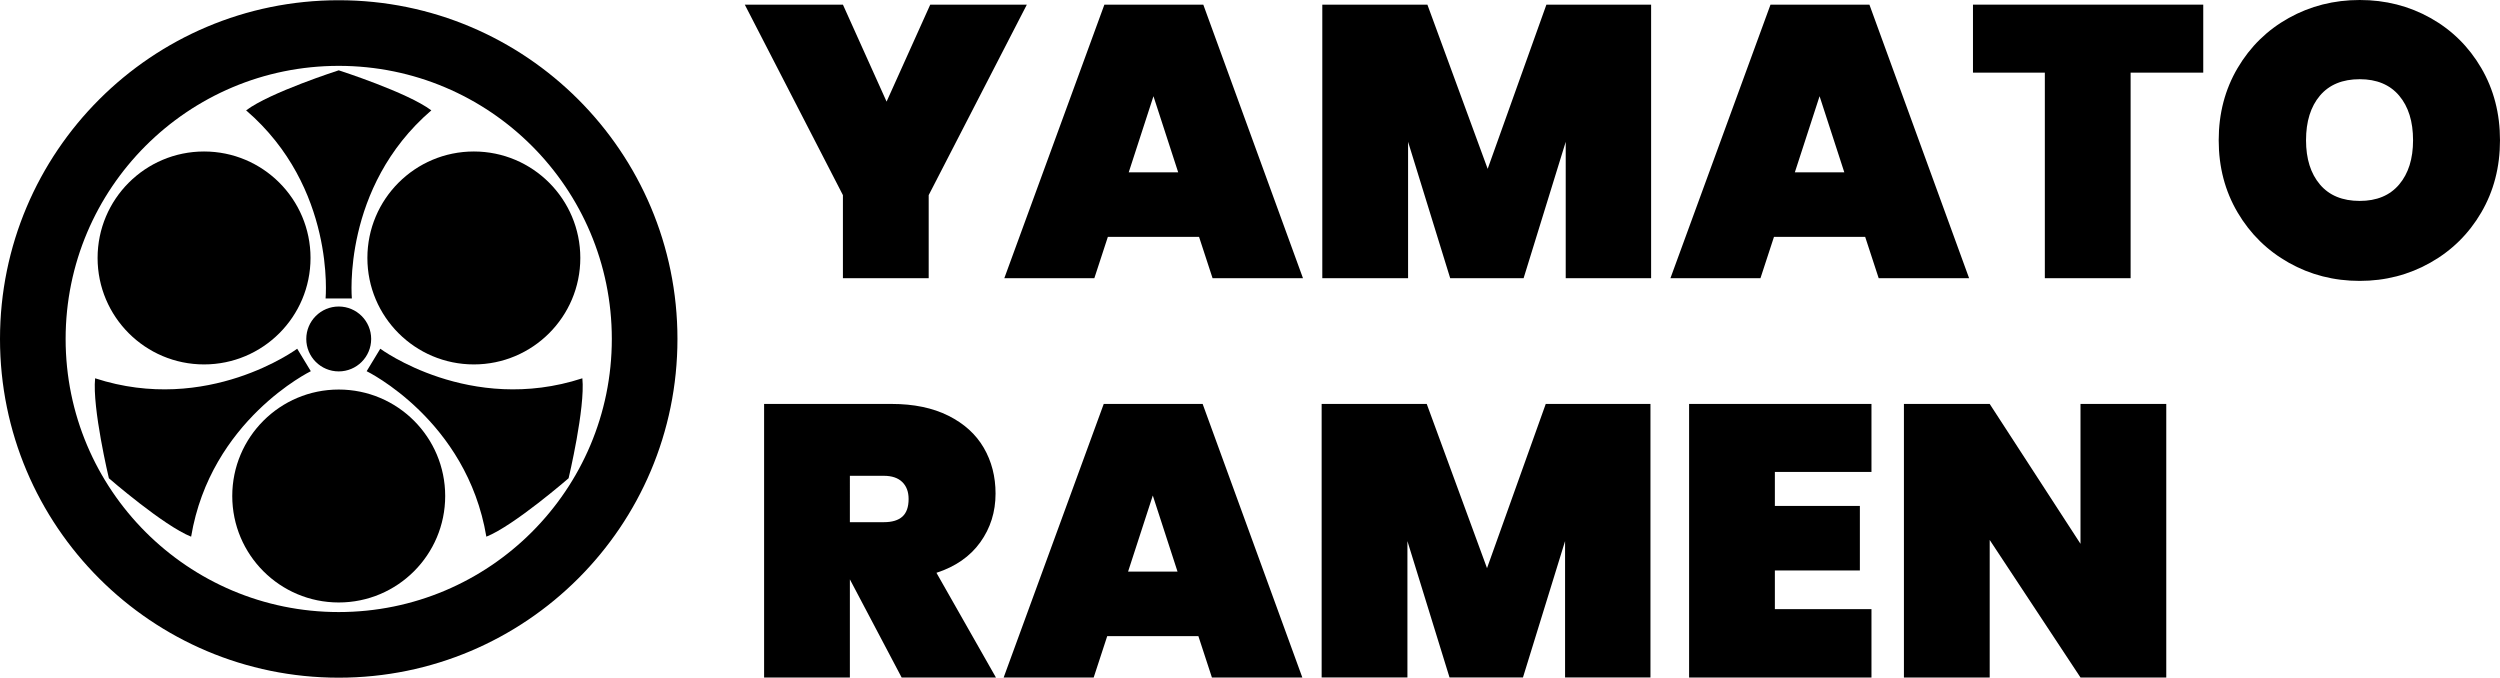 <?xml version="1.0" encoding="utf-8"?>
<!-- Generator: Adobe Illustrator 24.1.2, SVG Export Plug-In . SVG Version: 6.00 Build 0)  -->
<svg version="1.1" id="Calque_1" xmlns="http://www.w3.org/2000/svg" xmlns:xlink="http://www.w3.org/1999/xlink" x="0px" y="0px"
	 viewBox="0 0 3281.57 889.55" style="enable-background:new 0 0 3281.57 889.55;" xml:space="preserve">
<g>
	<g>
		<path d="M444.62,889.55c245.56,0,444.62-199.06,444.62-444.62c0-245.56-199.06-444.62-444.62-444.62S0,199.36,0,444.93
			C0,690.49,199.06,889.55,444.62,889.55z M444.62,86.45c197.97,0,358.47,160.49,358.47,358.48
			c0,197.97-160.51,358.47-358.47,358.47c-197.98,0-358.48-160.51-358.48-358.47C86.14,246.94,246.63,86.45,444.62,86.45z"/>
		<circle cx="444.62" cy="651.07" r="139.75"/>
		<circle cx="621.99" cy="338.6" r="139.75"/>
		<circle cx="267.85" cy="338.6" r="139.75"/>
		<circle cx="444.62" cy="444.93" r="42.59"/>
		<path d="M427.37,391.81h17.25h17.25c0,0-13.42-145.65,104.31-246.95C534.97,121.32,444.63,92.3,444.62,92.3
			c-0.01,0-90.35,29.02-121.56,52.57C440.79,246.16,427.37,391.81,427.37,391.81z"/>
		<path d="M407.99,487.25l-8.94-14.75l-8.94-14.75c0,0-117.6,86.97-265.25,38.81c-3.96,38.89,18.06,131.19,18.06,131.2
			c0.01,0.01,71.65,62.22,107.96,76.7C276.48,551.28,407.99,487.25,407.99,487.25z"/>
		<path d="M481.29,487.25l8.94-14.75l8.94-14.75c0,0,117.6,86.97,265.25,38.81c3.96,38.89-18.06,131.19-18.06,131.2
			c-0.01,0.01-71.65,62.22-107.96,76.7C612.8,551.28,481.29,487.25,481.29,487.25z"/>
	</g>
	<g>
		<path d="M1347.86,6.09l-128.83,250.04v109.04h-112.59V256.13L977.62,6.09h128.82l57.31,127.3l57.31-127.3H1347.86z"/>
		<path d="M1573.9,310.9h-119.69l-17.75,54.27h-118.17L1449.64,6.09h129.84l130.85,359.08h-118.68L1573.9,310.9z M1546.52,226.2
			l-32.46-99.91l-32.46,99.91H1546.52z"/>
		<path d="M2167.3,6.09v359.08h-112.09V186.13l-55.28,179.03h-96.37l-55.28-179.03v179.03h-112.59V6.09h137.95l79.12,215.55
			l77.09-215.55H2167.3z"/>
		<path d="M2448.27,310.9h-119.69l-17.75,54.27h-118.17L2324.01,6.09h129.84l130.85,359.08h-118.68L2448.27,310.9z M2420.89,226.2
			l-32.46-99.91l-32.46,99.91H2420.89z"/>
		<path d="M2892.05,6.09v89.26h-95.35v269.82h-112.59V95.35h-94.33V6.09H2892.05z"/>
		<path d="M3190.27,23.58c28.06,15.72,50.29,37.62,66.69,65.68c16.4,28.07,24.6,59.68,24.6,94.84c0,35.17-8.2,66.78-24.6,94.84
			c-16.4,28.07-38.72,50.04-66.95,65.93c-28.24,15.9-59.09,23.84-92.56,23.84c-33.81,0-64.84-7.94-93.07-23.84
			c-28.24-15.89-50.64-37.86-67.2-65.93c-16.57-28.06-24.85-59.67-24.85-94.84c0-35.16,8.28-66.77,24.85-94.84
			c16.56-28.06,38.96-49.96,67.2-65.68C3032.62,7.86,3063.65,0,3097.46,0C3131.27,0,3162.2,7.86,3190.27,23.58z M3045.22,125.53
			c-12.17,14.37-18.26,33.9-18.26,58.58c0,24.34,6.09,43.71,18.26,58.07c12.17,14.37,29.58,21.55,52.24,21.55
			c22.32,0,39.56-7.18,51.73-21.55c12.17-14.37,18.26-33.73,18.26-58.07c0-24.68-6.08-44.2-18.26-58.58
			c-12.17-14.37-29.42-21.56-51.73-21.56C3074.8,103.97,3057.39,111.16,3045.22,125.53z"/>
		<path d="M1183.53,889.31l-67.96-128.82v128.82h-112.59V530.22h167.37c29.08,0,53.93,5.16,74.56,15.47
			c20.62,10.32,36.09,24.34,46.41,42.1c10.31,17.75,15.47,37.79,15.47,60.1c0,24.01-6.68,45.31-20.03,63.91
			c-13.36,18.6-32.54,31.95-57.56,40.07l78.1,137.45H1183.53z M1115.57,685.42h44.63c10.82,0,18.93-2.45,24.34-7.35
			c5.41-4.9,8.12-12.59,8.12-23.08c0-9.46-2.79-16.9-8.37-22.32c-5.58-5.41-13.62-8.12-24.09-8.12h-44.63V685.42z"/>
		<path d="M1573.04,835.04h-119.69l-17.75,54.27h-118.17l131.36-359.08h129.84l130.85,359.08h-118.68L1573.04,835.04z
			 M1545.66,750.34l-32.46-99.91l-32.46,99.91H1545.66z"/>
		<path d="M2166.44,530.22v359.08h-112.09V710.27l-55.28,179.03h-96.37l-55.28-179.03v179.03h-112.59V530.22h137.95l79.12,215.55
			l77.09-215.55H2166.44z"/>
		<path d="M2329.74,619.49v44.63h111.58v84.7h-111.58v50.72h126.8v89.77h-239.39V530.22h239.39v89.26H2329.74z"/>
		<path d="M2843.51,889.31h-112.59l-119.19-180.56v180.56h-112.59V530.22h112.59l119.19,183.6v-183.6h112.59V889.31z"/>
	</g>
</g>
</svg>
